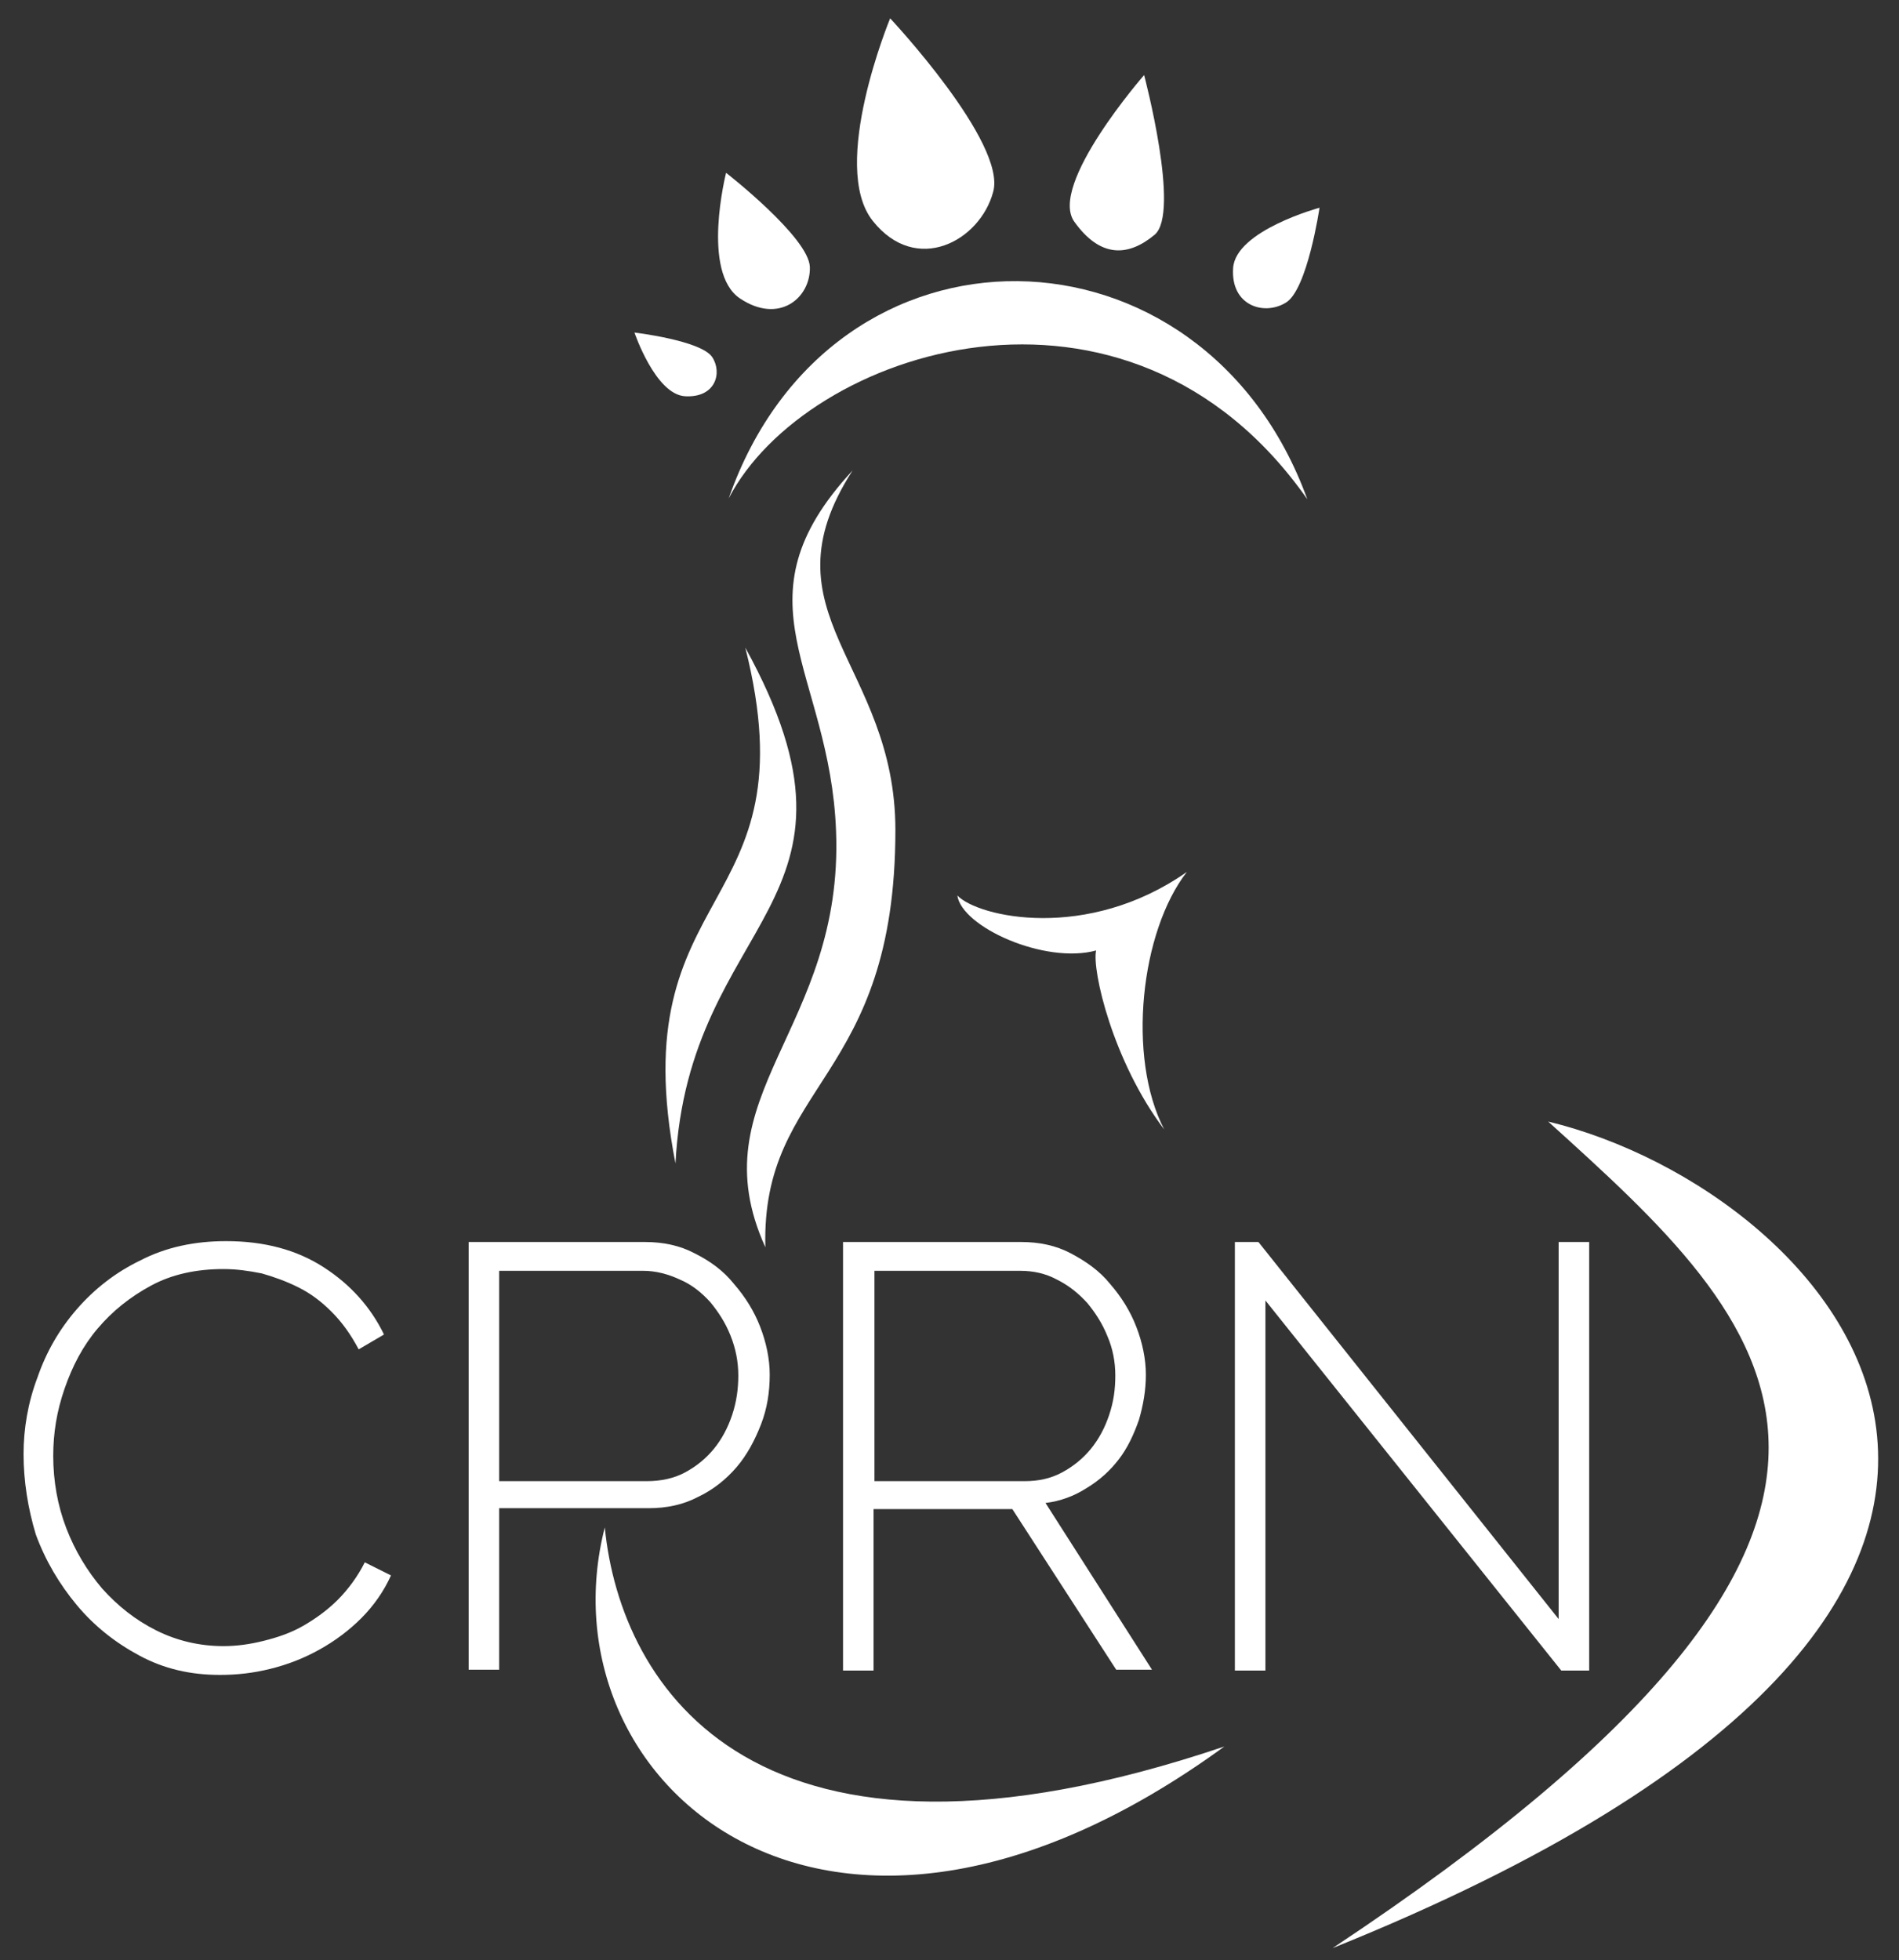 <svg xmlns="http://www.w3.org/2000/svg" xmlns:xlink="http://www.w3.org/1999/xlink" id="Calque_1" x="0px" y="0px" viewBox="0 0 217.6 224.6" xml:space="preserve"><rect x="0" y="0" width="217.6" height="224.6" fill="#333333" stroke="none"/><g>	<g>		<g>			<path fill="#FFFFFF" d="M454.5,190.7c0-2.9,0.5-5.9,1.6-8.8c1-2.9,2.5-5.5,4.5-7.8c2-2.3,4.4-4.2,7.3-5.6    c2.9-1.5,6.2-2.2,9.8-2.2c4.4,0,8.1,1,11.2,3c3.1,2,5.4,4.6,6.9,7.7l-2.9,1.7c-0.9-1.7-1.9-3.1-3.1-4.3c-1.2-1.2-2.4-2.1-3.8-2.8    c-1.4-0.7-2.8-1.2-4.2-1.6c-1.5-0.3-2.9-0.5-4.4-0.5c-3.1,0-5.9,0.6-8.3,1.9c-2.4,1.3-4.4,2.9-6.1,4.9c-1.7,2-2.9,4.3-3.8,6.9    c-0.9,2.6-1.3,5.1-1.3,7.7c0,2.9,0.5,5.7,1.5,8.3c1,2.6,2.4,4.9,4.1,6.9c1.8,2,3.8,3.6,6.2,4.8c2.4,1.2,5,1.8,7.7,1.8    c1.5,0,3-0.2,4.6-0.6c1.6-0.4,3.1-0.9,4.5-1.7c1.4-0.8,2.8-1.8,4-3c1.2-1.2,2.3-2.7,3.1-4.3l3,1.5c-0.8,1.8-2,3.5-3.4,4.9    c-1.4,1.4-3,2.6-4.8,3.6c-1.8,1-3.6,1.7-5.6,2.2c-2,0.5-3.9,0.7-5.8,0.7c-3.4,0-6.4-0.7-9.2-2.2c-2.8-1.5-5.2-3.4-7.2-5.8    c-2-2.4-3.6-5.1-4.7-8.1C455.1,196.9,454.5,193.8,454.5,190.7z"></path>			<path fill="#FFFFFF" d="M505.6,215.6v-49.1h20.2c2.1,0,4,0.4,5.7,1.3c1.8,0.9,3.3,2,4.5,3.5c1.3,1.5,2.3,3.1,3,4.9    c0.7,1.8,1.1,3.7,1.1,5.5c0,2-0.3,3.9-1,5.7c-0.7,1.8-1.6,3.5-2.8,4.9c-1.2,1.4-2.7,2.6-4.4,3.4c-1.7,0.9-3.6,1.3-5.7,1.3h-17.1    v18.5H505.6z M509.1,193.8H526c1.6,0,3.1-0.3,4.4-1c1.3-0.7,2.4-1.6,3.3-2.7c0.9-1.1,1.6-2.4,2.1-3.9c0.5-1.5,0.7-3,0.7-4.5    c0-1.6-0.3-3.1-0.9-4.6c-0.6-1.5-1.4-2.7-2.3-3.8c-1-1.1-2.1-2-3.5-2.6c-1.3-0.6-2.7-1-4.2-1h-16.5V193.8z"></path>			<path fill="#FFFFFF" d="M548.5,215.6v-49.1h20.4c2.1,0,4,0.4,5.7,1.3c1.7,0.9,3.3,2,4.5,3.5c1.3,1.5,2.3,3.1,3,4.9    c0.7,1.8,1.1,3.7,1.1,5.5c0,1.8-0.3,3.5-0.8,5.2c-0.6,1.7-1.3,3.2-2.3,4.5c-1,1.3-2.2,2.4-3.7,3.3c-1.4,0.9-3,1.5-4.7,1.7    l12.2,19.1h-4.1L567.9,197H552v18.5H548.5z M552,193.8h17.2c1.6,0,3-0.3,4.3-1c1.3-0.7,2.4-1.6,3.3-2.7c0.9-1.1,1.6-2.4,2.1-3.9    c0.5-1.5,0.7-2.9,0.7-4.5c0-1.6-0.3-3.1-0.9-4.5c-0.6-1.5-1.4-2.7-2.3-3.8c-1-1.1-2.1-2-3.5-2.7c-1.3-0.7-2.7-1-4.2-1H552V193.8z    "></path>			<path fill="#FFFFFF" d="M596.8,173.1v42.4h-3.5v-49.1h2.7l34.4,43.2v-43.2h3.5v49.1h-3.2L596.8,173.1z"></path>		</g>		<g>			<path fill="#FFFFFF" d="M561.6,126.7c2.4,2.5,14.9,5.3,26.3-2.7c-5.3,6.8-6.9,21.2-2.6,29.5c-5.9-7.8-8.3-18.3-7.8-20.5    C571.5,134.6,562,130.3,561.6,126.7z"></path>			<path fill="#FFFFFF" d="M535.3,81.2c8.8-17,45.7-29.3,66.3,0.1C589.7,48.5,547.2,47.5,535.3,81.2z"></path>			<path fill="#FFFFFF" d="M629.2,152.7c25.4,23,50.2,45-24.7,94.7C704.6,207,662.3,160.7,629.2,152.7z"></path>			<path fill="#FFFFFF" d="M521.2,199.1c1.8,18.2,17.1,43.3,71,25.1C546.3,257.6,513.7,228,521.2,199.1z"></path>		</g>		<g>			<g>				<g>					<path fill="#FFFFFF" d="M553.8,26.2c0,0-7,16.9-2,23.2c5.1,6.3,12.3,2.3,13.8-3.3S553.8,26.2,553.8,26.2z"></path>					<path fill="#FFFFFF" d="M535,43.9c0,0-2.9,11.4,1.6,14.4s8.1-0.1,8-3.6C544.5,51.3,535,43.9,535,43.9z"></path>					<path fill="#FFFFFF" d="M524.5,62.2c0,0,2.4,7.1,5.8,7.3c3.5,0.2,4.3-2.7,3.1-4.5C532.1,63.1,524.5,62.2,524.5,62.2z"></path>					<path fill="#FFFFFF" d="M603,47.9c0,0-9.6,2.6-9.9,6.9s3.5,5.5,6,4C601.6,57.4,603,47.9,603,47.9z"></path>					<path fill="#FFFFFF" d="M583,32.7c0,0-11,12.6-8,16.8s6.2,4,9.2,1.5C587.1,48.6,583,32.7,583,32.7z"></path>				</g>			</g>			<path fill="#FFFFFF" d="M537.2,98.3c16.3,29.6-6.5,30.6-8,59.1C522.9,125,545.1,129.2,537.2,98.3z"></path>			<path fill="#FFFFFF" d="M549.5,78c-13.9,15-2.6,22.9-1.9,41.3c0.9,22.8-16,30.3-8.1,47.7c-0.5-18.9,14.9-19,14.9-47.8    C554.4,100.1,538.9,94.4,549.5,78z"></path>		</g>	</g>	<g>		<path fill="#FFFFFF" d="M432.3,261.4c0-0.9,0.2-1.7,0.5-2.6s0.7-1.6,1.3-2.3c0.6-0.7,1.3-1.2,2.1-1.6c0.8-0.4,1.8-0.6,2.9-0.6   c1.3,0,2.4,0.3,3.3,0.9s1.6,1.3,2,2.3l-1.1,0.7c-0.2-0.5-0.5-0.9-0.8-1.2c-0.3-0.3-0.7-0.6-1.1-0.8c-0.4-0.2-0.8-0.3-1.2-0.4   c-0.4-0.1-0.8-0.1-1.2-0.1c-0.9,0-1.6,0.2-2.3,0.5c-0.7,0.4-1.2,0.8-1.7,1.4c-0.5,0.6-0.8,1.2-1,1.9c-0.2,0.7-0.3,1.4-0.3,2.2   c0,0.8,0.1,1.6,0.4,2.3c0.3,0.7,0.7,1.4,1.1,1.9c0.5,0.6,1,1,1.7,1.3c0.7,0.3,1.4,0.5,2.1,0.5c0.4,0,0.8-0.1,1.2-0.2   c0.4-0.1,0.8-0.3,1.2-0.5c0.4-0.2,0.8-0.5,1.1-0.8c0.3-0.3,0.6-0.7,0.9-1.2l1.2,0.6c-0.2,0.5-0.6,1-1,1.4c-0.4,0.4-0.9,0.8-1.4,1   c-0.5,0.3-1.1,0.5-1.6,0.6c-0.6,0.1-1.1,0.2-1.7,0.2c-1,0-1.9-0.2-2.7-0.6c-0.8-0.4-1.5-1-2.1-1.7c-0.6-0.7-1.1-1.5-1.4-2.4   C432.5,263.3,432.3,262.4,432.3,261.4z"></path>		<path fill="#FFFFFF" d="M449.5,268.9c-0.5,0-1-0.1-1.4-0.3c-0.4-0.2-0.8-0.4-1.1-0.7c-0.3-0.3-0.6-0.6-0.7-1   c-0.2-0.4-0.3-0.8-0.3-1.3c0-0.5,0.1-0.9,0.3-1.3c0.2-0.4,0.5-0.7,0.9-1c0.4-0.3,0.9-0.5,1.4-0.7c0.5-0.2,1.1-0.2,1.8-0.2   c0.5,0,1.1,0,1.6,0.1c0.6,0.1,1,0.2,1.5,0.4v-1c0-0.9-0.3-1.7-0.8-2.2c-0.5-0.5-1.3-0.8-2.2-0.8c-0.5,0-1.1,0.1-1.7,0.3   c-0.6,0.2-1.1,0.5-1.7,0.9l-0.5-0.9c1.4-0.9,2.7-1.4,4-1.4c1.3,0,2.4,0.4,3.1,1.1c0.8,0.7,1.1,1.8,1.1,3.1v4.8   c0,0.4,0.2,0.6,0.5,0.6v1.2c-0.2,0-0.4,0.1-0.5,0.1c-0.4,0-0.6-0.1-0.8-0.3c-0.2-0.2-0.3-0.4-0.3-0.7l0-0.8   c-0.5,0.6-1.1,1.1-1.8,1.5S450.3,268.9,449.5,268.9z M449.8,267.9c0.7,0,1.4-0.1,2-0.4c0.6-0.3,1.1-0.6,1.4-1.1   c0.1-0.1,0.2-0.3,0.3-0.4c0.1-0.1,0.1-0.3,0.1-0.4v-1.7c-0.5-0.2-0.9-0.3-1.4-0.4c-0.5-0.1-1-0.1-1.5-0.1c-1,0-1.8,0.2-2.4,0.6   c-0.6,0.4-0.9,0.9-0.9,1.6c0,0.3,0.1,0.6,0.2,0.9c0.1,0.3,0.3,0.5,0.5,0.7c0.2,0.2,0.5,0.4,0.8,0.5   C449.1,267.8,449.5,267.9,449.8,267.9z"></path>		<path fill="#FFFFFF" d="M457.9,256v-2h1.4v2H457.9z M457.9,268.7v-10.5h1.4v10.5H457.9z"></path>		<path fill="#FFFFFF" d="M465.8,268.9c-0.8,0-1.6-0.1-2.4-0.4c-0.8-0.3-1.5-0.7-2-1.2l0.6-0.9c0.6,0.5,1.2,0.9,1.8,1.1   c0.6,0.2,1.3,0.4,2,0.4c0.8,0,1.5-0.2,2-0.5c0.5-0.3,0.8-0.8,0.8-1.5c0-0.3-0.1-0.5-0.2-0.7c-0.1-0.2-0.3-0.4-0.6-0.5   c-0.3-0.1-0.6-0.3-1-0.4c-0.4-0.1-0.9-0.2-1.4-0.4c-0.6-0.1-1.1-0.3-1.6-0.4c-0.4-0.1-0.8-0.3-1.1-0.5c-0.3-0.2-0.5-0.4-0.6-0.7   c-0.1-0.3-0.2-0.6-0.2-1c0-0.5,0.1-1,0.3-1.4c0.2-0.4,0.5-0.7,0.9-1c0.4-0.3,0.8-0.5,1.3-0.6c0.5-0.1,1-0.2,1.5-0.2   c0.8,0,1.5,0.1,2.2,0.4c0.7,0.3,1.2,0.6,1.6,1l-0.7,0.8c-0.4-0.4-0.9-0.7-1.4-0.9c-0.6-0.2-1.1-0.3-1.8-0.3c-0.4,0-0.7,0-1,0.1   c-0.3,0.1-0.6,0.2-0.8,0.4c-0.2,0.2-0.4,0.4-0.6,0.6c-0.1,0.2-0.2,0.5-0.2,0.9c0,0.3,0,0.5,0.1,0.7c0.1,0.2,0.2,0.3,0.5,0.5   c0.2,0.1,0.5,0.2,0.8,0.3c0.3,0.1,0.7,0.2,1.2,0.3c0.7,0.2,1.3,0.3,1.8,0.5c0.5,0.2,0.9,0.4,1.3,0.6c0.3,0.2,0.6,0.5,0.8,0.8   c0.2,0.3,0.3,0.7,0.3,1.1c0,1-0.4,1.7-1.1,2.3C468,268.7,467,268.9,465.8,268.9z"></path>		<path fill="#FFFFFF" d="M475.6,268.9c-0.8,0-1.6-0.1-2.4-0.4c-0.8-0.3-1.5-0.7-2-1.2l0.6-0.9c0.6,0.5,1.2,0.9,1.8,1.1   c0.6,0.2,1.3,0.4,2,0.4c0.8,0,1.5-0.2,2-0.5c0.5-0.3,0.8-0.8,0.8-1.5c0-0.3-0.1-0.5-0.2-0.7c-0.1-0.2-0.3-0.4-0.6-0.5   c-0.3-0.1-0.6-0.3-1-0.4c-0.4-0.1-0.9-0.2-1.4-0.4c-0.6-0.1-1.1-0.3-1.6-0.4s-0.8-0.3-1.1-0.5c-0.3-0.2-0.5-0.4-0.6-0.7   c-0.1-0.3-0.2-0.6-0.2-1c0-0.5,0.1-1,0.3-1.4c0.2-0.4,0.5-0.7,0.9-1c0.4-0.3,0.8-0.5,1.3-0.6c0.5-0.1,1-0.2,1.5-0.2   c0.8,0,1.5,0.1,2.2,0.4c0.7,0.3,1.2,0.6,1.6,1l-0.7,0.8c-0.4-0.4-0.9-0.7-1.4-0.9c-0.6-0.2-1.1-0.3-1.8-0.3c-0.4,0-0.7,0-1,0.1   c-0.3,0.1-0.6,0.2-0.8,0.4c-0.2,0.2-0.4,0.4-0.6,0.6c-0.1,0.2-0.2,0.5-0.2,0.9c0,0.3,0,0.5,0.1,0.7c0.1,0.2,0.2,0.3,0.5,0.5   c0.2,0.1,0.5,0.2,0.8,0.3c0.3,0.1,0.7,0.2,1.2,0.3c0.7,0.2,1.3,0.3,1.8,0.5c0.5,0.2,0.9,0.4,1.3,0.6c0.3,0.2,0.6,0.5,0.8,0.8   c0.2,0.3,0.3,0.7,0.3,1.1c0,1-0.4,1.7-1.1,2.3C477.9,268.7,476.9,268.9,475.6,268.9z"></path>		<path fill="#FFFFFF" d="M486.5,268.9c-0.8,0-1.5-0.1-2.1-0.4c-0.6-0.3-1.2-0.7-1.7-1.2c-0.5-0.5-0.8-1.1-1.1-1.8   c-0.3-0.7-0.4-1.4-0.4-2.1c0-0.7,0.1-1.4,0.4-2.1c0.3-0.7,0.6-1.2,1.1-1.7c0.5-0.5,1-0.9,1.7-1.2c0.6-0.3,1.3-0.4,2.1-0.4   c0.8,0,1.5,0.1,2.1,0.4c0.6,0.3,1.2,0.7,1.6,1.2c0.5,0.5,0.8,1.1,1.1,1.7c0.3,0.6,0.4,1.3,0.4,2.1c0,0.1,0,0.2,0,0.3   c0,0.1,0,0.2,0,0.2h-9c0,0.6,0.2,1.1,0.4,1.6c0.2,0.5,0.5,0.9,0.9,1.2c0.4,0.4,0.8,0.6,1.2,0.8c0.5,0.2,0.9,0.3,1.4,0.3   c0.3,0,0.7,0,1-0.1c0.3-0.1,0.6-0.2,0.9-0.4c0.3-0.2,0.5-0.4,0.8-0.6c0.2-0.2,0.4-0.5,0.5-0.8l1.2,0.3c-0.2,0.4-0.4,0.7-0.7,1.1   c-0.3,0.3-0.6,0.6-1,0.8c-0.4,0.2-0.8,0.4-1.3,0.5C487.6,268.9,487.1,268.9,486.5,268.9z M490.4,262.9c0-0.6-0.2-1.1-0.4-1.5   c-0.2-0.5-0.5-0.9-0.8-1.2c-0.3-0.3-0.7-0.6-1.2-0.8c-0.5-0.2-0.9-0.3-1.4-0.3c-0.5,0-1,0.1-1.5,0.3c-0.5,0.2-0.9,0.5-1.2,0.8   c-0.3,0.3-0.6,0.7-0.8,1.2c-0.2,0.5-0.3,1-0.4,1.5H490.4z"></path>		<path fill="#FFFFFF" d="M503.4,268.9c-0.7,0-1.4-0.2-2-0.5c-0.6-0.3-1.2-0.7-1.6-1.2c-0.4-0.5-0.8-1.1-1-1.7   c-0.2-0.7-0.4-1.3-0.4-2.1c0-0.7,0.1-1.4,0.4-2.1c0.2-0.7,0.6-1.3,1-1.8c0.4-0.5,0.9-0.9,1.5-1.2c0.6-0.3,1.2-0.4,1.9-0.4   c0.9,0,1.7,0.2,2.4,0.7c0.7,0.5,1.2,1,1.6,1.7V254h1.4v13c0,0.4,0.2,0.6,0.5,0.6v1.2c-0.2,0-0.4,0.1-0.5,0.1   c-0.3,0-0.6-0.1-0.8-0.3c-0.2-0.2-0.4-0.5-0.4-0.8v-1c-0.4,0.7-1,1.2-1.7,1.6C504.9,268.7,504.1,268.9,503.4,268.9z M503.7,267.7   c0.3,0,0.7-0.1,1.1-0.2c0.4-0.1,0.7-0.3,1.1-0.6c0.3-0.2,0.6-0.5,0.9-0.8c0.2-0.3,0.4-0.7,0.4-1v-3.3c-0.1-0.4-0.3-0.7-0.6-1   c-0.3-0.3-0.5-0.6-0.9-0.8c-0.3-0.2-0.7-0.4-1.1-0.6c-0.4-0.1-0.7-0.2-1.1-0.2c-0.6,0-1.1,0.1-1.5,0.4c-0.5,0.2-0.9,0.6-1.2,1   c-0.3,0.4-0.6,0.9-0.8,1.4c-0.2,0.5-0.3,1-0.3,1.6c0,0.6,0.1,1.1,0.3,1.6c0.2,0.5,0.5,1,0.8,1.3c0.4,0.4,0.8,0.7,1.2,0.9   C502.6,267.6,503.1,267.7,503.7,267.7z"></path>		<path fill="#FFFFFF" d="M516.2,268.9c-0.8,0-1.5-0.1-2.1-0.4c-0.6-0.3-1.2-0.7-1.7-1.2c-0.5-0.5-0.8-1.1-1.1-1.8   c-0.3-0.7-0.4-1.4-0.4-2.1c0-0.7,0.1-1.4,0.4-2.1c0.3-0.7,0.6-1.2,1.1-1.7c0.5-0.5,1-0.9,1.7-1.2c0.6-0.3,1.3-0.4,2.1-0.4   c0.8,0,1.5,0.1,2.1,0.4c0.6,0.3,1.2,0.7,1.6,1.2c0.5,0.5,0.8,1.1,1.1,1.7c0.3,0.6,0.4,1.3,0.4,2.1c0,0.1,0,0.2,0,0.3   c0,0.1,0,0.2,0,0.2h-9c0,0.6,0.2,1.1,0.4,1.6c0.2,0.5,0.5,0.9,0.9,1.2c0.4,0.4,0.8,0.6,1.2,0.8c0.5,0.2,0.9,0.3,1.4,0.3   c0.3,0,0.7,0,1-0.1c0.3-0.1,0.6-0.2,0.9-0.4c0.3-0.2,0.5-0.4,0.8-0.6c0.2-0.2,0.4-0.5,0.5-0.8l1.2,0.3c-0.2,0.4-0.4,0.7-0.7,1.1   c-0.3,0.3-0.6,0.6-1,0.8c-0.4,0.2-0.8,0.4-1.3,0.5C517.2,268.9,516.7,268.9,516.2,268.9z M520.1,262.9c0-0.6-0.2-1.1-0.4-1.5   c-0.2-0.5-0.5-0.9-0.8-1.2c-0.3-0.3-0.7-0.6-1.2-0.8c-0.5-0.2-0.9-0.3-1.4-0.3c-0.5,0-1,0.1-1.5,0.3c-0.5,0.2-0.9,0.5-1.2,0.8   c-0.3,0.3-0.6,0.7-0.8,1.2c-0.2,0.5-0.3,1-0.4,1.5H520.1z"></path>		<path fill="#FFFFFF" d="M528.9,268.7v-14.4h5.9c0.6,0,1.2,0.1,1.7,0.4c0.5,0.3,1,0.6,1.3,1c0.4,0.4,0.7,0.9,0.9,1.4   c0.2,0.5,0.3,1.1,0.3,1.6c0,0.6-0.1,1.2-0.3,1.7c-0.2,0.5-0.5,1-0.8,1.4c-0.4,0.4-0.8,0.8-1.3,1c-0.5,0.3-1.1,0.4-1.7,0.4h-4.7   v5.3H528.9z M530.4,262.2h4.6c0.4,0,0.8-0.1,1.1-0.3c0.3-0.2,0.6-0.4,0.9-0.7c0.2-0.3,0.4-0.7,0.6-1.1c0.1-0.4,0.2-0.8,0.2-1.2   c0-0.4-0.1-0.9-0.2-1.3c-0.2-0.4-0.4-0.7-0.6-1c-0.3-0.3-0.6-0.5-0.9-0.7c-0.4-0.2-0.7-0.3-1.1-0.3h-4.5V262.2z"></path>		<path fill="#FFFFFF" d="M546.5,259.4c-0.9,0-1.7,0.3-2.4,0.8c-0.7,0.5-1.2,1.2-1.5,2v6.6h-1.4v-10.5h1.3v2.5   c0.4-0.8,0.9-1.4,1.6-1.9c0.7-0.5,1.4-0.7,2.1-0.7c0.1,0,0.2,0,0.3,0V259.4z"></path>		<path fill="#FFFFFF" d="M552.4,268.9c-0.8,0-1.5-0.1-2.1-0.4c-0.6-0.3-1.2-0.7-1.7-1.2c-0.5-0.5-0.8-1.1-1.1-1.8   c-0.3-0.7-0.4-1.4-0.4-2.1c0-0.7,0.1-1.4,0.4-2.1c0.3-0.7,0.6-1.2,1.1-1.7c0.5-0.5,1-0.9,1.7-1.2c0.6-0.3,1.3-0.4,2.1-0.4   c0.8,0,1.5,0.1,2.1,0.4c0.6,0.3,1.2,0.7,1.6,1.2c0.5,0.5,0.8,1.1,1.1,1.7c0.3,0.6,0.4,1.3,0.4,2.1c0,0.1,0,0.2,0,0.3   c0,0.1,0,0.2,0,0.2h-9c0,0.6,0.2,1.1,0.4,1.6c0.2,0.5,0.5,0.9,0.9,1.2c0.4,0.4,0.8,0.6,1.2,0.8c0.5,0.2,0.9,0.3,1.4,0.3   c0.3,0,0.7,0,1-0.1c0.3-0.1,0.6-0.2,0.9-0.4c0.3-0.2,0.5-0.4,0.8-0.6c0.2-0.2,0.4-0.5,0.5-0.8l1.2,0.3c-0.2,0.4-0.4,0.7-0.7,1.1   c-0.3,0.3-0.6,0.6-1,0.8c-0.4,0.2-0.8,0.4-1.3,0.5C553.4,268.9,552.9,268.9,552.4,268.9z M556.3,262.9c0-0.6-0.2-1.1-0.4-1.5   c-0.2-0.5-0.5-0.9-0.8-1.2c-0.3-0.3-0.7-0.6-1.2-0.8c-0.5-0.2-0.9-0.3-1.4-0.3c-0.5,0-1,0.1-1.5,0.3c-0.5,0.2-0.9,0.5-1.2,0.8   c-0.3,0.3-0.6,0.7-0.8,1.2c-0.2,0.5-0.3,1-0.4,1.5H556.3z M552.4,256.2l-0.9-0.3l1.2-1.9h1.5L552.4,256.2z"></path>		<path fill="#FFFFFF" d="M562.6,268.7l-4.3-10.5h1.4l3.6,9.3l3.6-9.3h1.3l-4.3,10.5H562.6z"></path>		<path fill="#FFFFFF" d="M574.3,268.9c-0.8,0-1.5-0.1-2.1-0.4c-0.6-0.3-1.2-0.7-1.6-1.2c-0.5-0.5-0.8-1.1-1.1-1.7   c-0.3-0.7-0.4-1.4-0.4-2.1c0-0.7,0.1-1.4,0.4-2.1c0.3-0.7,0.6-1.2,1.1-1.7c0.5-0.5,1-0.9,1.6-1.2c0.6-0.3,1.3-0.4,2.1-0.4   c0.8,0,1.5,0.1,2.1,0.4s1.2,0.7,1.7,1.2c0.5,0.5,0.8,1.1,1.1,1.7c0.3,0.7,0.4,1.4,0.4,2.1c0,0.7-0.1,1.4-0.4,2.1   c-0.3,0.7-0.6,1.2-1.1,1.7c-0.5,0.5-1,0.9-1.7,1.2C575.8,268.8,575.1,268.9,574.3,268.9z M570.5,263.5c0,0.6,0.1,1.1,0.3,1.6   c0.2,0.5,0.5,1,0.8,1.3s0.7,0.7,1.2,0.9c0.5,0.2,1,0.3,1.5,0.3c0.5,0,1-0.1,1.5-0.3c0.5-0.2,0.9-0.5,1.2-0.9   c0.4-0.4,0.6-0.8,0.8-1.3c0.2-0.5,0.3-1.1,0.3-1.7c0-0.6-0.1-1.1-0.3-1.6c-0.2-0.5-0.5-1-0.8-1.4c-0.4-0.4-0.8-0.7-1.2-0.9   c-0.5-0.2-1-0.3-1.5-0.3c-0.5,0-1,0.1-1.5,0.3c-0.5,0.2-0.9,0.5-1.2,0.9c-0.4,0.4-0.6,0.8-0.8,1.4   C570.6,262.4,570.5,262.9,570.5,263.5z"></path>		<path fill="#FFFFFF" d="M582.1,272c0.1,0,0.2,0,0.3,0c0.1,0,0.2,0,0.3,0c0.2,0,0.4,0,0.6-0.1c0.1-0.1,0.3-0.2,0.4-0.4   c0.1-0.2,0.3-0.6,0.5-1c0.2-0.4,0.4-1,0.7-1.7l-4.6-10.5h1.4l3.9,9.3l3.6-9.3h1.3l-5.5,13.6c-0.1,0.4-0.4,0.7-0.7,1   c-0.3,0.3-0.8,0.4-1.4,0.4c-0.1,0-0.3,0-0.4,0c-0.1,0-0.3,0-0.4-0.1V272z"></path>		<path fill="#FFFFFF" d="M594.9,268.9c-0.5,0-1-0.1-1.4-0.3c-0.4-0.2-0.8-0.4-1.1-0.7c-0.3-0.3-0.6-0.6-0.7-1   c-0.2-0.4-0.3-0.8-0.3-1.3c0-0.5,0.1-0.9,0.3-1.3c0.2-0.4,0.5-0.7,0.9-1c0.4-0.3,0.9-0.5,1.4-0.7c0.5-0.2,1.1-0.2,1.8-0.2   c0.5,0,1.1,0,1.6,0.1c0.6,0.1,1,0.2,1.5,0.4v-1c0-0.9-0.3-1.7-0.8-2.2c-0.5-0.5-1.3-0.8-2.2-0.8c-0.5,0-1.1,0.1-1.7,0.3   c-0.6,0.2-1.1,0.5-1.7,0.9l-0.5-0.9c1.4-0.9,2.7-1.4,4-1.4c1.3,0,2.4,0.4,3.1,1.1c0.8,0.7,1.1,1.8,1.1,3.1v4.8   c0,0.4,0.2,0.6,0.5,0.6v1.2c-0.2,0-0.4,0.1-0.5,0.1c-0.4,0-0.6-0.1-0.8-0.3c-0.2-0.2-0.3-0.4-0.3-0.7l0-0.8   c-0.5,0.6-1.1,1.1-1.8,1.5S595.7,268.9,594.9,268.9z M595.2,267.9c0.7,0,1.4-0.1,2-0.4c0.6-0.3,1.1-0.6,1.4-1.1   c0.1-0.1,0.2-0.3,0.3-0.4c0.1-0.1,0.1-0.3,0.1-0.4v-1.7c-0.5-0.2-0.9-0.3-1.4-0.4c-0.5-0.1-1-0.1-1.5-0.1c-1,0-1.8,0.2-2.4,0.6   c-0.6,0.4-0.9,0.9-0.9,1.6c0,0.3,0.1,0.6,0.2,0.9c0.1,0.3,0.3,0.5,0.5,0.7c0.2,0.2,0.5,0.4,0.8,0.5   C594.5,267.8,594.8,267.9,595.2,267.9z"></path>		<path fill="#FFFFFF" d="M612.1,268.7h-1.4v-5.9c0-1.3-0.2-2.2-0.6-2.7c-0.4-0.6-0.9-0.9-1.7-0.9c-0.4,0-0.8,0.1-1.2,0.2   c-0.4,0.1-0.8,0.4-1.1,0.6c-0.3,0.3-0.7,0.6-0.9,1c-0.3,0.4-0.5,0.8-0.6,1.2v6.5h-1.4v-10.5h1.3v2.4c0.4-0.8,1-1.4,1.9-1.9   c0.8-0.5,1.7-0.7,2.6-0.7c0.6,0,1.1,0.1,1.5,0.3c0.4,0.2,0.7,0.5,1,0.9c0.2,0.4,0.4,0.9,0.5,1.4c0.1,0.6,0.2,1.2,0.2,1.9V268.7z"></path>		<path fill="#FFFFFF" d="M614.3,263.4c0-0.7,0.1-1.4,0.4-2.1c0.3-0.7,0.6-1.2,1.1-1.7c0.5-0.5,1-0.9,1.7-1.2   c0.6-0.3,1.4-0.4,2.1-0.4c1,0,1.9,0.2,2.6,0.7c0.7,0.5,1.3,1.1,1.7,1.8l-1.3,0.4c-0.3-0.5-0.7-1-1.2-1.3c-0.5-0.3-1.1-0.5-1.8-0.5   c-0.5,0-1,0.1-1.5,0.3c-0.5,0.2-0.9,0.5-1.2,0.9c-0.3,0.4-0.6,0.8-0.8,1.3c-0.2,0.5-0.3,1.1-0.3,1.7c0,0.6,0.1,1.2,0.3,1.7   c0.2,0.5,0.5,1,0.8,1.4c0.4,0.4,0.8,0.7,1.2,0.9c0.5,0.2,1,0.3,1.5,0.3c0.3,0,0.7,0,1-0.1c0.3-0.1,0.6-0.2,0.9-0.4   c0.3-0.2,0.5-0.4,0.7-0.6c0.2-0.2,0.3-0.4,0.4-0.7l1.4,0.4c-0.1,0.4-0.4,0.7-0.6,1c-0.3,0.3-0.6,0.6-1,0.8   c-0.4,0.2-0.8,0.4-1.3,0.5c-0.5,0.1-0.9,0.2-1.4,0.2c-0.8,0-1.5-0.1-2.1-0.4c-0.6-0.3-1.2-0.7-1.7-1.2c-0.5-0.5-0.8-1.1-1.1-1.8   C614.4,264.9,614.3,264.2,614.3,263.4z"></path>		<path fill="#FFFFFF" d="M630.6,268.9c-0.8,0-1.5-0.1-2.1-0.4c-0.6-0.3-1.2-0.7-1.7-1.2c-0.5-0.5-0.8-1.1-1.1-1.8   c-0.3-0.7-0.4-1.4-0.4-2.1c0-0.7,0.1-1.4,0.4-2.1c0.3-0.7,0.6-1.2,1.1-1.7c0.5-0.5,1-0.9,1.7-1.2c0.6-0.3,1.3-0.4,2.1-0.4   c0.8,0,1.5,0.1,2.1,0.4c0.6,0.3,1.2,0.7,1.6,1.2c0.5,0.5,0.8,1.1,1.1,1.7c0.3,0.6,0.4,1.3,0.4,2.1c0,0.1,0,0.2,0,0.3   c0,0.1,0,0.2,0,0.2h-9c0,0.6,0.2,1.1,0.4,1.6c0.2,0.5,0.5,0.9,0.9,1.2c0.4,0.4,0.8,0.6,1.2,0.8c0.5,0.2,0.9,0.3,1.4,0.3   c0.3,0,0.7,0,1-0.1c0.3-0.1,0.6-0.2,0.9-0.4c0.3-0.2,0.5-0.4,0.8-0.6c0.2-0.2,0.4-0.5,0.5-0.8l1.2,0.3c-0.2,0.4-0.4,0.7-0.7,1.1   c-0.3,0.3-0.6,0.6-1,0.8c-0.4,0.2-0.8,0.4-1.3,0.5C631.6,268.9,631.1,268.9,630.6,268.9z M634.5,262.9c0-0.6-0.2-1.1-0.4-1.5   c-0.2-0.5-0.5-0.9-0.9-1.2c-0.3-0.3-0.7-0.6-1.2-0.8s-0.9-0.3-1.4-0.3s-1,0.1-1.5,0.3c-0.5,0.2-0.9,0.5-1.2,0.8   c-0.3,0.3-0.6,0.7-0.8,1.2c-0.2,0.5-0.3,1-0.4,1.5H634.5z"></path>		<path fill="#FFFFFF" d="M647.6,268.9c-0.8,0-1.5-0.1-2.1-0.4c-0.6-0.3-1.2-0.7-1.7-1.2c-0.5-0.5-0.8-1.1-1.1-1.8   c-0.3-0.7-0.4-1.4-0.4-2.1c0-0.7,0.1-1.4,0.4-2.1c0.3-0.7,0.6-1.2,1.1-1.7c0.5-0.5,1-0.9,1.7-1.2c0.6-0.3,1.3-0.4,2.1-0.4   c0.8,0,1.5,0.1,2.1,0.4c0.6,0.3,1.2,0.7,1.6,1.2c0.5,0.5,0.8,1.1,1.1,1.7c0.3,0.6,0.4,1.3,0.4,2.1c0,0.1,0,0.2,0,0.3   c0,0.1,0,0.2,0,0.2h-9c0,0.6,0.2,1.1,0.4,1.6c0.2,0.5,0.5,0.9,0.9,1.2c0.4,0.4,0.8,0.6,1.2,0.8c0.5,0.2,0.9,0.3,1.4,0.3   c0.3,0,0.7,0,1-0.1c0.3-0.1,0.6-0.2,0.9-0.4c0.3-0.2,0.5-0.4,0.8-0.6c0.2-0.2,0.4-0.5,0.5-0.8l1.2,0.3c-0.2,0.4-0.4,0.7-0.7,1.1   s-0.6,0.6-1,0.8c-0.4,0.2-0.8,0.4-1.3,0.5C648.6,268.9,648.2,268.9,647.6,268.9z M651.5,262.9c0-0.6-0.2-1.1-0.4-1.5   c-0.2-0.5-0.5-0.9-0.9-1.2c-0.3-0.3-0.7-0.6-1.2-0.8c-0.5-0.2-0.9-0.3-1.4-0.3s-1,0.1-1.5,0.3s-0.9,0.5-1.2,0.8   c-0.3,0.3-0.6,0.7-0.8,1.2c-0.2,0.5-0.3,1-0.4,1.5H651.5z"></path>		<path fill="#FFFFFF" d="M659.9,268.2c-0.1,0-0.2,0.1-0.4,0.2c-0.2,0.1-0.3,0.1-0.5,0.2s-0.4,0.1-0.7,0.2c-0.3,0.1-0.5,0.1-0.8,0.1   c-0.3,0-0.6,0-0.9-0.1s-0.5-0.2-0.7-0.4c-0.2-0.2-0.4-0.4-0.5-0.6c-0.1-0.3-0.2-0.6-0.2-0.9v-7.5h-1.5v-1.1h1.5v-3.6h1.4v3.6h2.4   v1.1h-2.4v7.2c0,0.4,0.2,0.7,0.4,0.9c0.2,0.2,0.5,0.3,0.9,0.3c0.4,0,0.7-0.1,1-0.2c0.3-0.1,0.5-0.2,0.6-0.3L659.9,268.2z"></path>		<path fill="#FFFFFF" d="M671.2,268.9c-0.7,0-1.4-0.2-2-0.5c-0.6-0.3-1.2-0.7-1.6-1.2c-0.4-0.5-0.8-1.1-1-1.7   c-0.2-0.7-0.4-1.3-0.4-2.1c0-0.7,0.1-1.4,0.4-2.1c0.2-0.7,0.6-1.3,1-1.8c0.4-0.5,0.9-0.9,1.5-1.2c0.6-0.3,1.2-0.4,1.9-0.4   c0.9,0,1.7,0.2,2.4,0.7c0.7,0.5,1.2,1,1.6,1.7V254h1.4v13c0,0.4,0.2,0.6,0.5,0.6v1.2c-0.2,0-0.4,0.1-0.5,0.1   c-0.3,0-0.6-0.1-0.9-0.3c-0.2-0.2-0.4-0.5-0.4-0.8v-1c-0.4,0.7-1,1.2-1.7,1.6C672.7,268.7,671.9,268.9,671.2,268.9z M671.5,267.7   c0.3,0,0.7-0.1,1.1-0.2c0.4-0.1,0.7-0.3,1.1-0.6c0.3-0.2,0.6-0.5,0.9-0.8c0.2-0.3,0.4-0.7,0.4-1v-3.3c-0.1-0.4-0.3-0.7-0.6-1   c-0.3-0.3-0.5-0.6-0.9-0.8c-0.3-0.2-0.7-0.4-1.1-0.6c-0.4-0.1-0.7-0.2-1.1-0.2c-0.6,0-1.1,0.1-1.5,0.4c-0.5,0.2-0.9,0.6-1.2,1   c-0.3,0.4-0.6,0.9-0.8,1.4c-0.2,0.5-0.3,1-0.3,1.6c0,0.6,0.1,1.1,0.3,1.6c0.2,0.5,0.5,1,0.8,1.3c0.4,0.4,0.8,0.7,1.2,0.9   C670.4,267.6,670.9,267.7,671.5,267.7z"></path>		<path fill="#FFFFFF" d="M684,268.9c-0.8,0-1.5-0.1-2.1-0.4c-0.6-0.3-1.2-0.7-1.7-1.2c-0.5-0.5-0.8-1.1-1.1-1.8   c-0.3-0.7-0.4-1.4-0.4-2.1c0-0.7,0.1-1.4,0.4-2.1c0.3-0.7,0.6-1.2,1.1-1.7c0.5-0.5,1-0.9,1.7-1.2c0.6-0.3,1.3-0.4,2.1-0.4   c0.8,0,1.5,0.1,2.1,0.4c0.6,0.3,1.2,0.7,1.6,1.2c0.5,0.5,0.8,1.1,1.1,1.7c0.3,0.6,0.4,1.3,0.4,2.1c0,0.1,0,0.2,0,0.3   c0,0.1,0,0.2,0,0.2h-9c0,0.6,0.2,1.1,0.4,1.6c0.2,0.5,0.5,0.9,0.9,1.2c0.4,0.4,0.8,0.6,1.2,0.8c0.5,0.2,0.9,0.3,1.4,0.3   c0.3,0,0.7,0,1-0.1c0.3-0.1,0.6-0.2,0.9-0.4c0.3-0.2,0.5-0.4,0.8-0.6c0.2-0.2,0.4-0.5,0.5-0.8l1.2,0.3c-0.2,0.4-0.4,0.7-0.7,1.1   c-0.3,0.3-0.6,0.6-1,0.8c-0.4,0.2-0.8,0.4-1.3,0.5C685,268.9,684.5,268.9,684,268.9z M687.9,262.9c0-0.6-0.2-1.1-0.4-1.5   c-0.2-0.5-0.5-0.9-0.9-1.2c-0.3-0.3-0.7-0.6-1.2-0.8s-0.9-0.3-1.4-0.3s-1,0.1-1.5,0.3c-0.5,0.2-0.9,0.5-1.2,0.8   c-0.3,0.3-0.6,0.7-0.8,1.2c-0.2,0.5-0.3,1-0.4,1.5H687.9z"></path>		<path fill="#FFFFFF" d="M465,293v-14.4h6.1c0.6,0,1.2,0.1,1.7,0.4c0.5,0.3,1,0.6,1.3,1c0.4,0.4,0.7,0.9,0.9,1.4   c0.2,0.5,0.3,1.1,0.3,1.6c0,0.5-0.1,1-0.2,1.5c-0.2,0.5-0.4,0.9-0.6,1.3c-0.3,0.4-0.6,0.7-1,1c-0.4,0.3-0.8,0.4-1.3,0.5l3.5,5.5   H474l-3.4-5.3h-4.2v5.3H465z M466.4,286.5h4.7c0.4,0,0.8-0.1,1.1-0.3c0.3-0.2,0.6-0.4,0.9-0.7c0.2-0.3,0.4-0.7,0.6-1.1   s0.2-0.8,0.2-1.2c0-0.4-0.1-0.8-0.2-1.2c-0.2-0.4-0.4-0.7-0.6-1c-0.3-0.3-0.6-0.5-0.9-0.7c-0.4-0.2-0.7-0.3-1.1-0.3h-4.6V286.5z"></path>		<path fill="#FFFFFF" d="M482.2,293.2c-0.8,0-1.5-0.1-2.1-0.4c-0.6-0.3-1.2-0.7-1.7-1.2c-0.5-0.5-0.8-1.1-1.1-1.8   c-0.3-0.7-0.4-1.4-0.4-2.1c0-0.7,0.1-1.4,0.4-2.1c0.3-0.7,0.6-1.2,1.1-1.7c0.5-0.5,1-0.9,1.7-1.2c0.6-0.3,1.3-0.4,2.1-0.4   c0.8,0,1.5,0.1,2.1,0.4c0.6,0.3,1.2,0.7,1.6,1.2c0.5,0.5,0.8,1.1,1.1,1.7c0.3,0.6,0.4,1.3,0.4,2.1c0,0.1,0,0.2,0,0.3s0,0.2,0,0.2   h-9c0,0.6,0.2,1.1,0.4,1.6c0.2,0.5,0.5,0.9,0.9,1.2c0.4,0.4,0.8,0.6,1.2,0.8c0.5,0.2,0.9,0.3,1.4,0.3c0.3,0,0.7,0,1-0.1   c0.3-0.1,0.6-0.2,0.9-0.4c0.3-0.2,0.5-0.4,0.8-0.6c0.2-0.2,0.4-0.5,0.5-0.8l1.2,0.3c-0.2,0.4-0.4,0.7-0.7,1.1   c-0.3,0.3-0.6,0.6-1,0.8c-0.4,0.2-0.8,0.4-1.3,0.5C483.2,293.2,482.7,293.2,482.2,293.2z M486.1,287.2c0-0.6-0.2-1.1-0.4-1.5   c-0.2-0.5-0.5-0.9-0.8-1.2c-0.3-0.3-0.7-0.6-1.2-0.8c-0.5-0.2-0.9-0.3-1.4-0.3c-0.5,0-1,0.1-1.5,0.3c-0.5,0.2-0.9,0.5-1.2,0.8   c-0.3,0.3-0.6,0.7-0.8,1.2c-0.2,0.5-0.3,1-0.4,1.5H486.1z"></path>		<path fill="#FFFFFF" d="M494.5,292.5c-0.1,0-0.2,0.1-0.4,0.2c-0.2,0.1-0.3,0.1-0.5,0.2s-0.4,0.1-0.7,0.2c-0.3,0.1-0.5,0.1-0.8,0.1   c-0.3,0-0.6,0-0.8-0.1c-0.3-0.1-0.5-0.2-0.7-0.4c-0.2-0.2-0.4-0.4-0.5-0.6c-0.1-0.3-0.2-0.6-0.2-0.9v-7.5h-1.5v-1.1h1.5v-3.6h1.4   v3.6h2.4v1.1h-2.4v7.2c0,0.4,0.2,0.7,0.4,0.9c0.2,0.2,0.5,0.3,0.9,0.3c0.4,0,0.7-0.1,1-0.2c0.3-0.1,0.5-0.2,0.6-0.3L494.5,292.5z"></path>		<path fill="#FFFFFF" d="M501.5,283.7c-0.9,0-1.7,0.3-2.4,0.8c-0.7,0.5-1.2,1.2-1.5,2v6.6h-1.4v-10.5h1.3v2.5   c0.4-0.8,0.9-1.4,1.6-1.9c0.7-0.5,1.4-0.7,2.1-0.7c0.1,0,0.2,0,0.3,0V283.7z"></path>		<path fill="#FFFFFF" d="M505.8,293.2c-0.5,0-1-0.1-1.4-0.3c-0.4-0.2-0.8-0.4-1.1-0.7c-0.3-0.3-0.6-0.6-0.7-1   c-0.2-0.4-0.3-0.8-0.3-1.3c0-0.5,0.1-0.9,0.3-1.3c0.2-0.4,0.5-0.7,0.9-1c0.4-0.3,0.9-0.5,1.4-0.7c0.5-0.2,1.1-0.2,1.8-0.2   c0.5,0,1.1,0,1.6,0.1c0.6,0.1,1,0.2,1.5,0.4v-1c0-0.9-0.3-1.7-0.8-2.2c-0.5-0.5-1.3-0.8-2.2-0.8c-0.5,0-1.1,0.1-1.7,0.3   s-1.1,0.5-1.7,0.9l-0.5-0.9c1.4-0.9,2.7-1.4,4-1.4c1.3,0,2.4,0.4,3.1,1.1c0.8,0.7,1.1,1.8,1.1,3.1v4.8c0,0.4,0.2,0.6,0.5,0.6v1.2   c-0.2,0-0.4,0.1-0.5,0.1c-0.4,0-0.6-0.1-0.8-0.3c-0.2-0.2-0.3-0.4-0.3-0.7l0-0.8c-0.5,0.6-1.1,1.1-1.8,1.5   S506.7,293.2,505.8,293.2z M506.1,292.2c0.7,0,1.4-0.1,2-0.4c0.6-0.3,1.1-0.6,1.4-1.1c0.1-0.1,0.2-0.3,0.3-0.4   c0.1-0.1,0.1-0.3,0.1-0.4v-1.7c-0.5-0.2-0.9-0.3-1.4-0.4c-0.5-0.1-1-0.1-1.5-0.1c-1,0-1.8,0.2-2.4,0.6c-0.6,0.4-0.9,0.9-0.9,1.6   c0,0.3,0.1,0.6,0.2,0.9c0.1,0.3,0.3,0.5,0.5,0.7c0.2,0.2,0.5,0.4,0.8,0.5C505.5,292.1,505.8,292.2,506.1,292.2z"></path>		<path fill="#FFFFFF" d="M514.2,280.3v-2h1.4v2H514.2z M514.2,293v-10.5h1.4V293H514.2z"></path>		<path fill="#FFFFFF" d="M523.7,292.5c-0.1,0-0.2,0.1-0.4,0.2c-0.2,0.1-0.3,0.1-0.5,0.2c-0.2,0.1-0.4,0.1-0.7,0.2   c-0.3,0.1-0.5,0.1-0.8,0.1c-0.3,0-0.6,0-0.8-0.1c-0.3-0.1-0.5-0.2-0.7-0.4c-0.2-0.2-0.4-0.4-0.5-0.6c-0.1-0.3-0.2-0.6-0.2-0.9   v-7.5h-1.5v-1.1h1.5v-3.6h1.4v3.6h2.4v1.1h-2.4v7.2c0,0.4,0.2,0.7,0.4,0.9c0.2,0.2,0.5,0.3,0.9,0.3c0.4,0,0.7-0.1,1-0.2   c0.3-0.1,0.5-0.2,0.6-0.3L523.7,292.5z"></path>		<path fill="#FFFFFF" d="M529.7,293.2c-0.8,0-1.5-0.1-2.1-0.4c-0.6-0.3-1.2-0.7-1.7-1.2c-0.5-0.5-0.8-1.1-1.1-1.8   c-0.3-0.7-0.4-1.4-0.4-2.1c0-0.7,0.1-1.4,0.4-2.1c0.3-0.7,0.6-1.2,1.1-1.7c0.5-0.5,1-0.9,1.7-1.2c0.6-0.3,1.3-0.4,2.1-0.4   c0.8,0,1.5,0.1,2.1,0.4c0.6,0.3,1.2,0.7,1.6,1.2c0.5,0.5,0.8,1.1,1.1,1.7c0.3,0.6,0.4,1.3,0.4,2.1c0,0.1,0,0.2,0,0.3s0,0.2,0,0.2   h-9c0,0.6,0.2,1.1,0.4,1.6c0.2,0.5,0.5,0.9,0.9,1.2c0.4,0.4,0.8,0.6,1.2,0.8c0.5,0.2,0.9,0.3,1.4,0.3c0.3,0,0.7,0,1-0.1   c0.3-0.1,0.6-0.2,0.9-0.4c0.3-0.2,0.5-0.4,0.8-0.6c0.2-0.2,0.4-0.5,0.5-0.8l1.2,0.3c-0.2,0.4-0.4,0.7-0.7,1.1   c-0.3,0.3-0.6,0.6-1,0.8c-0.4,0.2-0.8,0.4-1.3,0.5C530.7,293.2,530.2,293.2,529.7,293.2z M533.6,287.2c0-0.6-0.2-1.1-0.4-1.5   c-0.2-0.5-0.5-0.9-0.8-1.2c-0.3-0.3-0.7-0.6-1.2-0.8c-0.5-0.2-0.9-0.3-1.4-0.3c-0.5,0-1,0.1-1.5,0.3c-0.5,0.2-0.9,0.5-1.2,0.8   c-0.3,0.3-0.6,0.7-0.8,1.2c-0.2,0.5-0.3,1-0.4,1.5H533.6z"></path>		<path fill="#FFFFFF" d="M546.5,293.2c-0.7,0-1.4-0.2-2-0.5c-0.6-0.3-1.2-0.7-1.6-1.2c-0.4-0.5-0.8-1.1-1-1.7   c-0.2-0.7-0.4-1.3-0.4-2.1c0-0.7,0.1-1.4,0.4-2.1c0.2-0.7,0.6-1.3,1-1.8c0.4-0.5,0.9-0.9,1.5-1.2c0.6-0.3,1.2-0.4,1.9-0.4   c0.9,0,1.7,0.2,2.4,0.7c0.7,0.5,1.2,1,1.6,1.7v-6.4h1.4v13c0,0.4,0.2,0.6,0.5,0.6v1.2c-0.2,0-0.4,0.1-0.5,0.1   c-0.3,0-0.6-0.1-0.8-0.3c-0.2-0.2-0.4-0.5-0.4-0.8v-1c-0.4,0.7-1,1.2-1.7,1.6C548,293,547.3,293.2,546.5,293.2z M546.8,292   c0.3,0,0.7-0.1,1.1-0.2c0.4-0.1,0.7-0.3,1.1-0.6c0.3-0.2,0.6-0.5,0.9-0.8c0.2-0.3,0.4-0.7,0.4-1v-3.3c-0.1-0.4-0.3-0.7-0.6-1   c-0.3-0.3-0.5-0.6-0.9-0.8c-0.3-0.2-0.7-0.4-1.1-0.6c-0.4-0.1-0.7-0.2-1.1-0.2c-0.6,0-1.1,0.1-1.5,0.4c-0.5,0.2-0.9,0.6-1.2,1   c-0.3,0.4-0.6,0.9-0.8,1.4c-0.2,0.5-0.3,1-0.3,1.6c0,0.6,0.1,1.1,0.3,1.6c0.2,0.5,0.5,1,0.8,1.3c0.4,0.4,0.8,0.7,1.2,0.9   C545.7,291.9,546.2,292,546.8,292z"></path>		<path fill="#FFFFFF" d="M559.3,293.2c-0.8,0-1.5-0.1-2.1-0.4c-0.6-0.3-1.2-0.7-1.7-1.2c-0.5-0.5-0.8-1.1-1.1-1.8   c-0.3-0.7-0.4-1.4-0.4-2.1c0-0.7,0.1-1.4,0.4-2.1c0.3-0.7,0.6-1.2,1.1-1.7c0.5-0.5,1-0.9,1.7-1.2c0.6-0.3,1.3-0.4,2.1-0.4   c0.8,0,1.5,0.1,2.1,0.4c0.6,0.3,1.2,0.7,1.6,1.2c0.5,0.5,0.8,1.1,1.1,1.7c0.3,0.6,0.4,1.3,0.4,2.1c0,0.1,0,0.2,0,0.3s0,0.2,0,0.2   h-9c0,0.6,0.2,1.1,0.4,1.6c0.2,0.5,0.5,0.9,0.9,1.2c0.4,0.4,0.8,0.6,1.2,0.8c0.5,0.2,0.9,0.3,1.4,0.3c0.3,0,0.7,0,1-0.1   c0.3-0.1,0.6-0.2,0.9-0.4c0.3-0.2,0.5-0.4,0.8-0.6c0.2-0.2,0.4-0.5,0.5-0.8l1.2,0.3c-0.2,0.4-0.4,0.7-0.7,1.1   c-0.3,0.3-0.6,0.6-1,0.8c-0.4,0.2-0.8,0.4-1.3,0.5C560.3,293.2,559.8,293.2,559.3,293.2z M563.2,287.2c0-0.6-0.2-1.1-0.4-1.5   c-0.2-0.5-0.5-0.9-0.8-1.2c-0.3-0.3-0.7-0.6-1.2-0.8c-0.5-0.2-0.9-0.3-1.4-0.3c-0.5,0-1,0.1-1.5,0.3c-0.5,0.2-0.9,0.5-1.2,0.8   c-0.3,0.3-0.6,0.7-0.8,1.2c-0.2,0.5-0.3,1-0.4,1.5H563.2z"></path>		<path fill="#FFFFFF" d="M570.1,293.2c-0.8,0-1.6-0.1-2.4-0.4c-0.8-0.3-1.5-0.7-2-1.2l0.6-0.9c0.6,0.5,1.2,0.9,1.8,1.1   c0.6,0.2,1.3,0.4,2,0.4c0.8,0,1.5-0.2,2-0.5c0.5-0.3,0.8-0.8,0.8-1.5c0-0.3-0.1-0.5-0.2-0.7c-0.1-0.2-0.3-0.4-0.6-0.5   c-0.3-0.1-0.6-0.3-1-0.4c-0.4-0.1-0.9-0.2-1.4-0.4c-0.6-0.1-1.1-0.3-1.6-0.4s-0.8-0.3-1.1-0.5c-0.3-0.2-0.5-0.4-0.6-0.7   c-0.1-0.3-0.2-0.6-0.2-1c0-0.5,0.1-1,0.3-1.4c0.2-0.4,0.5-0.7,0.9-1c0.4-0.3,0.8-0.5,1.3-0.6c0.5-0.1,1-0.2,1.5-0.2   c0.8,0,1.5,0.1,2.2,0.4c0.7,0.3,1.2,0.6,1.6,1l-0.7,0.8c-0.4-0.4-0.9-0.7-1.4-0.9c-0.6-0.2-1.1-0.3-1.8-0.3c-0.4,0-0.7,0-1,0.1   c-0.3,0.1-0.6,0.2-0.8,0.4c-0.2,0.2-0.4,0.4-0.6,0.6c-0.1,0.2-0.2,0.5-0.2,0.9c0,0.3,0,0.5,0.1,0.7c0.1,0.2,0.2,0.3,0.5,0.5   c0.2,0.1,0.5,0.2,0.8,0.3c0.3,0.1,0.7,0.2,1.2,0.3c0.7,0.2,1.3,0.3,1.8,0.5c0.5,0.2,0.9,0.4,1.3,0.6c0.3,0.2,0.6,0.5,0.8,0.8   c0.2,0.3,0.3,0.7,0.3,1.1c0,1-0.4,1.7-1.1,2.3C572.4,292.9,571.4,293.2,570.1,293.2z"></path>		<path fill="#FFFFFF" d="M583.3,281.3V293h-1.4v-14.4h1.1l9.5,12v-11.9h1.4V293h-1.2L583.3,281.3z"></path>		<path fill="#FFFFFF" d="M601.6,293.2c-0.8,0-1.5-0.1-2.1-0.4c-0.6-0.3-1.2-0.7-1.6-1.2c-0.5-0.5-0.8-1.1-1.1-1.7   c-0.3-0.7-0.4-1.4-0.4-2.1c0-0.7,0.1-1.4,0.4-2.1c0.3-0.7,0.6-1.2,1.1-1.7c0.5-0.5,1-0.9,1.6-1.2c0.6-0.3,1.3-0.4,2.1-0.4   c0.8,0,1.5,0.1,2.1,0.4c0.6,0.3,1.2,0.7,1.7,1.2c0.5,0.5,0.8,1.1,1.1,1.7c0.3,0.7,0.4,1.4,0.4,2.1c0,0.7-0.1,1.4-0.4,2.1   c-0.3,0.7-0.6,1.2-1.1,1.7c-0.5,0.5-1,0.9-1.7,1.2C603.1,293.1,602.4,293.2,601.6,293.2z M597.8,287.8c0,0.6,0.1,1.1,0.3,1.6   c0.2,0.5,0.5,1,0.8,1.3c0.3,0.4,0.7,0.7,1.2,0.9c0.5,0.2,1,0.3,1.5,0.3c0.5,0,1-0.1,1.5-0.3c0.5-0.2,0.9-0.5,1.2-0.9   c0.4-0.4,0.6-0.8,0.8-1.3c0.2-0.5,0.3-1.1,0.3-1.7c0-0.6-0.1-1.1-0.3-1.6c-0.2-0.5-0.5-1-0.8-1.4c-0.4-0.4-0.8-0.7-1.2-0.9   c-0.5-0.2-1-0.3-1.5-0.3c-0.5,0-1,0.1-1.5,0.3c-0.5,0.2-0.9,0.5-1.2,0.9c-0.4,0.4-0.6,0.8-0.8,1.4   C597.9,286.6,597.8,287.2,597.8,287.8z"></path>		<path fill="#FFFFFF" d="M614.1,292.5c-0.1,0-0.2,0.1-0.4,0.2c-0.2,0.1-0.3,0.1-0.5,0.2c-0.2,0.1-0.4,0.1-0.7,0.2   c-0.3,0.1-0.5,0.1-0.8,0.1c-0.3,0-0.6,0-0.9-0.1c-0.3-0.1-0.5-0.2-0.7-0.4c-0.2-0.2-0.4-0.4-0.5-0.6c-0.1-0.3-0.2-0.6-0.2-0.9   v-7.5H608v-1.1h1.5v-3.6h1.4v3.6h2.4v1.1h-2.4v7.2c0,0.4,0.2,0.7,0.4,0.9c0.2,0.2,0.5,0.3,0.9,0.3c0.4,0,0.7-0.1,1-0.2   c0.3-0.1,0.5-0.2,0.6-0.3L614.1,292.5z"></path>		<path fill="#FFFFFF" d="M618.4,293.2c-0.5,0-1-0.1-1.4-0.3c-0.4-0.2-0.8-0.4-1.1-0.7c-0.3-0.3-0.6-0.6-0.7-1   c-0.2-0.4-0.3-0.8-0.3-1.3c0-0.5,0.1-0.9,0.3-1.3c0.2-0.4,0.5-0.7,0.9-1c0.4-0.3,0.9-0.5,1.4-0.7c0.5-0.2,1.1-0.2,1.8-0.2   c0.5,0,1.1,0,1.6,0.1c0.6,0.1,1,0.2,1.5,0.4v-1c0-0.9-0.3-1.7-0.8-2.2c-0.5-0.5-1.3-0.8-2.2-0.8c-0.5,0-1.1,0.1-1.7,0.3   c-0.6,0.2-1.1,0.5-1.7,0.9l-0.5-0.9c1.4-0.9,2.7-1.4,4-1.4c1.3,0,2.4,0.4,3.1,1.1c0.8,0.7,1.1,1.8,1.1,3.1v4.8   c0,0.4,0.2,0.6,0.5,0.6v1.2c-0.2,0-0.4,0.1-0.5,0.1c-0.4,0-0.6-0.1-0.8-0.3c-0.2-0.2-0.3-0.4-0.3-0.7l0-0.8   c-0.5,0.6-1.1,1.1-1.8,1.5S619.3,293.2,618.4,293.2z M618.8,292.2c0.7,0,1.4-0.1,2-0.4c0.6-0.3,1.1-0.6,1.4-1.1   c0.1-0.1,0.2-0.3,0.3-0.4c0.1-0.1,0.1-0.3,0.1-0.4v-1.7c-0.5-0.2-0.9-0.3-1.4-0.4c-0.5-0.1-1-0.1-1.5-0.1c-1,0-1.8,0.2-2.4,0.6   c-0.6,0.4-0.9,0.9-0.9,1.6c0,0.3,0.1,0.6,0.2,0.9c0.1,0.3,0.3,0.5,0.5,0.7c0.2,0.2,0.5,0.4,0.8,0.5   C618.1,292.1,618.4,292.2,618.8,292.2z"></path>		<path fill="#FFFFFF" d="M626.8,280.3v-2h1.4v2H626.8z M626.8,293v-10.5h1.4V293H626.8z"></path>		<path fill="#FFFFFF" d="M636.5,283.7c-0.9,0-1.7,0.3-2.4,0.8c-0.7,0.5-1.2,1.2-1.5,2v6.6h-1.4v-10.5h1.3v2.5   c0.4-0.8,0.9-1.4,1.6-1.9c0.7-0.5,1.4-0.7,2.1-0.7c0.1,0,0.2,0,0.3,0V283.7z"></path>		<path fill="#FFFFFF" d="M642.4,293.2c-0.8,0-1.5-0.1-2.1-0.4c-0.6-0.3-1.2-0.7-1.7-1.2c-0.5-0.5-0.8-1.1-1.1-1.8   c-0.3-0.7-0.4-1.4-0.4-2.1c0-0.7,0.1-1.4,0.4-2.1c0.3-0.7,0.6-1.2,1.1-1.7c0.5-0.5,1-0.9,1.7-1.2c0.6-0.3,1.3-0.4,2.1-0.4   c0.8,0,1.5,0.1,2.1,0.4c0.6,0.3,1.2,0.7,1.6,1.2c0.5,0.5,0.8,1.1,1.1,1.7c0.3,0.6,0.4,1.3,0.4,2.1c0,0.1,0,0.2,0,0.3s0,0.2,0,0.2   h-9c0,0.6,0.2,1.1,0.4,1.6s0.5,0.9,0.9,1.2c0.4,0.4,0.8,0.6,1.2,0.8c0.5,0.2,0.9,0.3,1.4,0.3c0.3,0,0.7,0,1-0.1   c0.3-0.1,0.6-0.2,0.9-0.4c0.3-0.2,0.5-0.4,0.8-0.6c0.2-0.2,0.4-0.5,0.5-0.8l1.2,0.3c-0.2,0.4-0.4,0.7-0.7,1.1s-0.6,0.6-1,0.8   c-0.4,0.2-0.8,0.4-1.3,0.5C643.4,293.2,642.9,293.2,642.4,293.2z M646.2,287.2c0-0.6-0.2-1.1-0.4-1.5c-0.2-0.5-0.5-0.9-0.9-1.2   c-0.3-0.3-0.7-0.6-1.2-0.8c-0.5-0.2-0.9-0.3-1.4-0.3c-0.5,0-1,0.1-1.5,0.3s-0.9,0.5-1.2,0.8c-0.3,0.3-0.6,0.7-0.8,1.2   c-0.2,0.5-0.3,1-0.4,1.5H646.2z"></path>		<path fill="#FFFFFF" d="M653.2,293.2c-0.8,0-1.6-0.1-2.4-0.4c-0.8-0.3-1.5-0.7-2-1.2l0.6-0.9c0.6,0.5,1.2,0.9,1.8,1.1   c0.6,0.2,1.3,0.4,2,0.4c0.9,0,1.5-0.2,2-0.5c0.5-0.3,0.8-0.8,0.8-1.5c0-0.3-0.1-0.5-0.2-0.7c-0.1-0.2-0.3-0.4-0.6-0.5   c-0.3-0.1-0.6-0.3-1-0.4c-0.4-0.1-0.9-0.2-1.4-0.4c-0.6-0.1-1.1-0.3-1.6-0.4c-0.4-0.1-0.8-0.3-1.1-0.5c-0.3-0.2-0.5-0.4-0.6-0.7   c-0.1-0.3-0.2-0.6-0.2-1c0-0.5,0.1-1,0.3-1.4c0.2-0.4,0.5-0.7,0.9-1c0.4-0.3,0.8-0.5,1.3-0.6c0.5-0.1,1-0.2,1.5-0.2   c0.8,0,1.5,0.1,2.2,0.4c0.7,0.3,1.2,0.6,1.6,1l-0.7,0.8c-0.4-0.4-0.9-0.7-1.4-0.9c-0.6-0.2-1.1-0.3-1.8-0.3c-0.4,0-0.7,0-1,0.1   c-0.3,0.1-0.6,0.2-0.8,0.4c-0.2,0.2-0.4,0.4-0.6,0.6c-0.1,0.2-0.2,0.5-0.2,0.9c0,0.3,0,0.5,0.1,0.7c0.1,0.2,0.2,0.3,0.5,0.5   c0.2,0.1,0.5,0.2,0.8,0.3c0.3,0.1,0.7,0.2,1.2,0.3c0.7,0.2,1.3,0.3,1.8,0.5c0.5,0.2,0.9,0.4,1.3,0.6c0.3,0.2,0.6,0.5,0.8,0.8   c0.2,0.3,0.3,0.7,0.3,1.1c0,1-0.4,1.7-1.1,2.3C655.4,292.9,654.4,293.2,653.2,293.2z"></path>	</g></g><g>	<g>		<g>			<path fill="#FFFFFF" d="M2.7,166.6c0-2.9,0.5-5.9,1.6-8.8c1-2.9,2.5-5.5,4.5-7.8c2-2.3,4.4-4.2,7.3-5.6c2.9-1.5,6.2-2.2,9.8-2.2    c4.4,0,8.1,1,11.2,3c3.1,2,5.4,4.6,6.9,7.7l-2.9,1.7c-0.9-1.7-1.9-3.1-3.1-4.3c-1.2-1.2-2.4-2.1-3.8-2.8    c-1.4-0.7-2.8-1.2-4.2-1.6c-1.5-0.3-2.9-0.5-4.4-0.5c-3.1,0-5.9,0.6-8.3,1.9c-2.4,1.3-4.4,2.9-6.1,4.9c-1.7,2-2.9,4.3-3.8,6.9    c-0.9,2.6-1.3,5.1-1.3,7.7c0,2.9,0.5,5.7,1.5,8.3c1,2.6,2.4,4.9,4.1,6.9c1.8,2,3.8,3.6,6.2,4.8c2.4,1.2,5,1.8,7.7,1.8    c1.5,0,3-0.2,4.6-0.6c1.6-0.4,3.1-0.9,4.5-1.7c1.4-0.8,2.8-1.8,4-3c1.2-1.2,2.3-2.7,3.1-4.3l3,1.5c-0.8,1.8-2,3.5-3.4,4.9    c-1.4,1.4-3,2.6-4.8,3.6c-1.8,1-3.6,1.7-5.6,2.2c-2,0.5-3.9,0.7-5.8,0.7c-3.4,0-6.4-0.7-9.2-2.2c-2.8-1.5-5.2-3.4-7.2-5.8    c-2-2.4-3.6-5.1-4.7-8.1C3.2,172.8,2.7,169.7,2.7,166.6z"></path>			<path fill="#FFFFFF" d="M53.7,191.4v-49.1h20.2c2.1,0,4,0.4,5.7,1.3c1.8,0.9,3.3,2,4.5,3.5c1.3,1.5,2.3,3.1,3,4.9    c0.7,1.8,1.1,3.7,1.1,5.5c0,2-0.3,3.9-1,5.7c-0.7,1.8-1.6,3.5-2.8,4.9c-1.2,1.4-2.7,2.6-4.4,3.4c-1.7,0.9-3.6,1.3-5.7,1.3H57.2    v18.5H53.7z M57.2,169.7h16.9c1.6,0,3.1-0.3,4.4-1c1.3-0.7,2.4-1.6,3.3-2.7c0.9-1.1,1.6-2.4,2.1-3.9s0.7-3,0.7-4.5    c0-1.6-0.3-3.1-0.9-4.6s-1.4-2.7-2.3-3.8c-1-1.1-2.1-2-3.5-2.6c-1.3-0.6-2.7-1-4.2-1H57.2V169.7z"></path>			<path fill="#FFFFFF" d="M96.6,191.4v-49.1H117c2.1,0,4,0.4,5.7,1.3c1.7,0.9,3.3,2,4.5,3.5c1.3,1.5,2.3,3.1,3,4.9    c0.7,1.8,1.1,3.7,1.1,5.5c0,1.8-0.3,3.5-0.8,5.2c-0.6,1.7-1.3,3.2-2.3,4.5c-1,1.3-2.2,2.4-3.7,3.3c-1.4,0.9-3,1.5-4.7,1.7    l12.2,19.1h-4.1L116,172.9h-15.9v18.5H96.6z M100.2,169.7h17.2c1.6,0,3-0.3,4.3-1c1.3-0.7,2.4-1.6,3.3-2.7    c0.9-1.1,1.6-2.4,2.1-3.9s0.7-2.9,0.7-4.5c0-1.6-0.3-3.1-0.9-4.5c-0.6-1.5-1.4-2.7-2.3-3.8c-1-1.1-2.1-2-3.5-2.7    c-1.3-0.7-2.7-1-4.2-1h-16.7V169.7z"></path>			<path fill="#FFFFFF" d="M145,149v42.4h-3.5v-49.1h2.7l34.4,43.2v-43.2h3.5v49.1h-3.2L145,149z"></path>		</g>		<g>			<path fill="#FFFFFF" d="M109.7,102.6c2.4,2.5,14.9,5.3,26.3-2.7c-5.3,6.8-6.9,21.2-2.6,29.5c-5.9-7.8-8.3-18.3-7.8-20.5    C119.7,110.5,110.2,106.2,109.7,102.6z"></path>			<path fill="#FFFFFF" d="M83.5,57.1c8.8-17,45.7-29.3,66.3,0.1C137.9,24.4,95.3,23.4,83.5,57.1z"></path>			<path fill="#FFFFFF" d="M177.4,128.5c25.4,23,50.2,45-24.7,94.7C252.8,182.9,210.5,136.5,177.4,128.5z"></path>			<path fill="#FFFFFF" d="M69.3,175c1.8,18.2,17.1,43.3,71,25.1C94.4,233.5,61.9,203.9,69.3,175z"></path>		</g>		<g>			<g>				<g>					<path fill="#FFFFFF" d="M102,2.1c0,0-7,16.9-2,23.2s12.3,2.3,13.8-3.3C115.4,16.4,102,2.1,102,2.1z"></path>					<path fill="#FFFFFF" d="M83.2,19.8c0,0-2.9,11.4,1.6,14.4s8.1-0.1,8-3.6C92.7,27.2,83.2,19.8,83.2,19.8z"></path>					<path fill="#FFFFFF" d="M72.7,38.1c0,0,2.4,7.1,5.8,7.3c3.5,0.2,4.3-2.7,3.1-4.5C80.3,39,72.7,38.1,72.7,38.1z"></path>					<path fill="#FFFFFF" d="M151.2,23.8c0,0-9.6,2.6-9.9,6.9s3.5,5.5,6,4C149.8,33.3,151.2,23.8,151.2,23.8z"></path>					<path fill="#FFFFFF" d="M131.1,8.6c0,0-11,12.6-8,16.8c3,4.2,6.2,4,9.2,1.5S131.1,8.6,131.1,8.6z"></path>				</g>			</g>			<path fill="#FFFFFF" d="M85.4,74.2c16.3,29.6-6.5,30.6-8,59.1C71.1,100.9,93.2,105.1,85.4,74.2z"></path>			<path fill="#FFFFFF" d="M97.7,53.9c-13.9,15-2.6,22.9-1.9,41.3c0.9,22.8-16,30.3-8.1,47.7c-0.5-18.9,14.9-19,14.9-47.8    C102.6,76,87.1,70.3,97.7,53.9z"></path>		</g>	</g></g><g></g><g></g><g></g><g></g><g></g><g></g></svg>